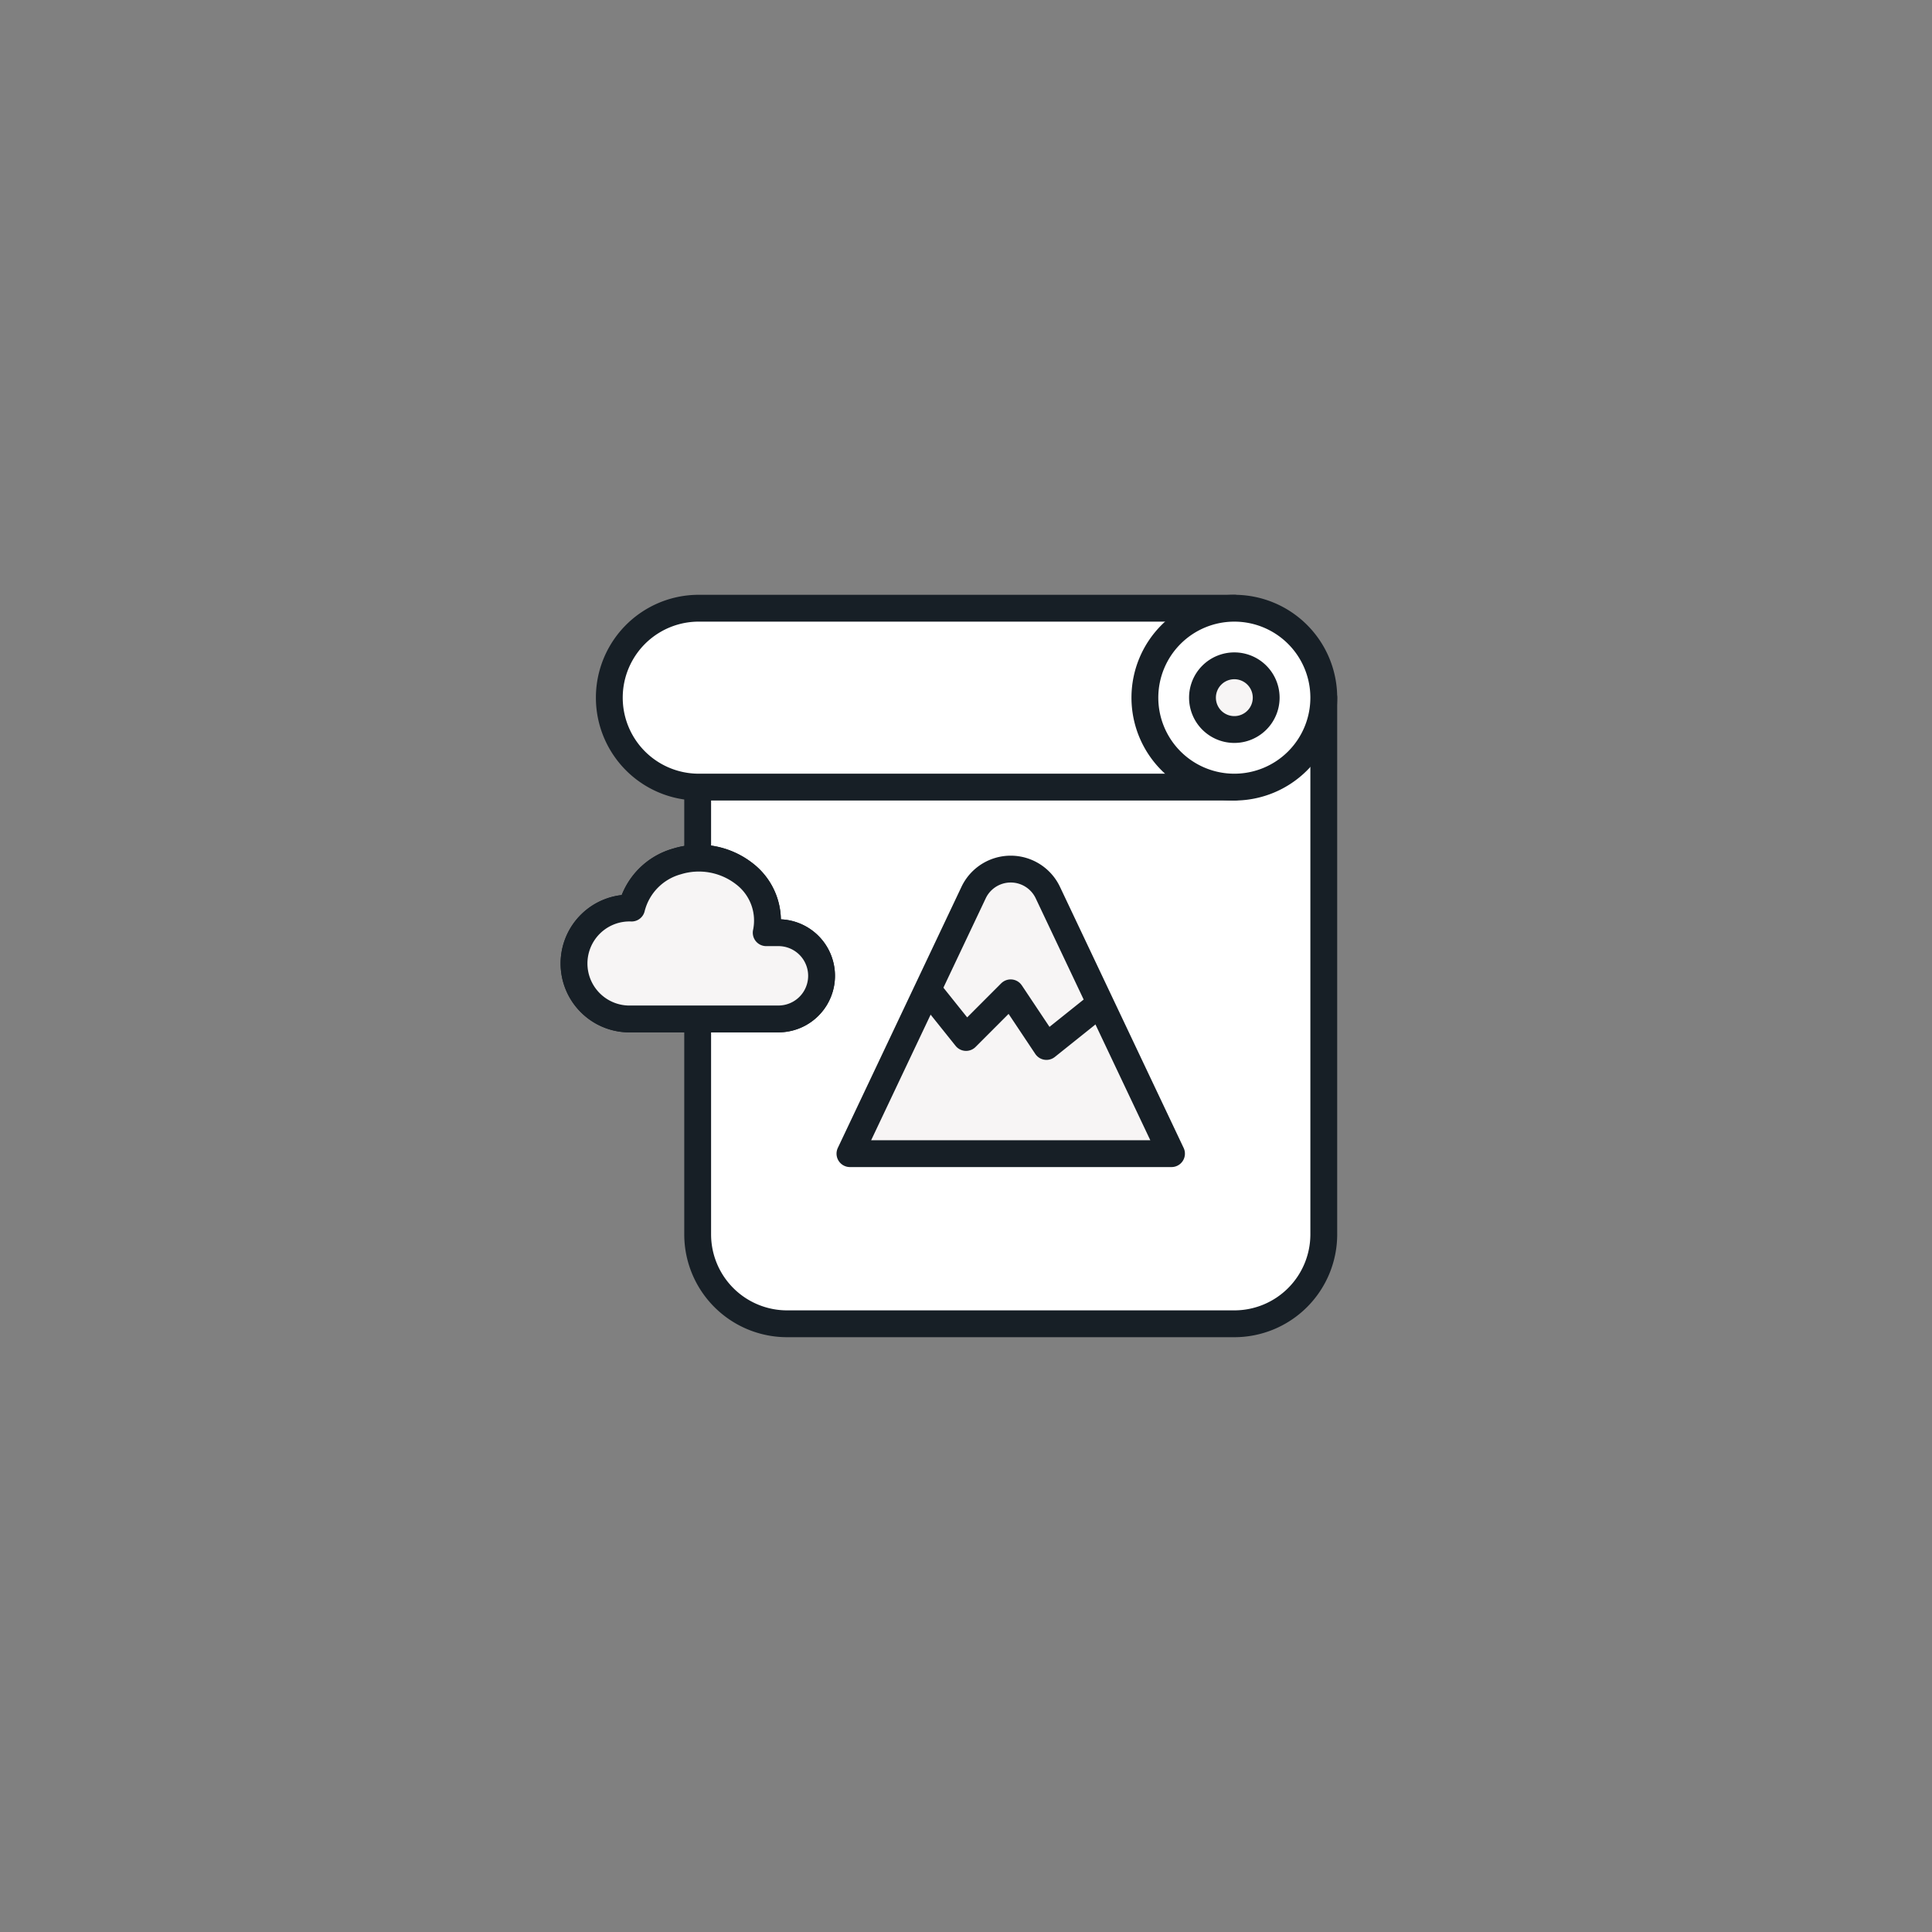 <svg xmlns="http://www.w3.org/2000/svg" xmlns:xlink="http://www.w3.org/1999/xlink" width="144" height="144" viewBox="0 0 144 144">
  <rect x="0" y="0" width="144" height="144" fill="#808080" stroke="none"/>
  <defs>
    <clipPath id="clip-path">
      <rect id="長方形_727" data-name="長方形 727" width="80" height="80" fill="#f7f5f5" stroke="#171f26" stroke-width="2"/>
    </clipPath>
  </defs>
  <g id="グループ_3459" data-name="グループ 3459" transform="translate(-5962 8012)">
    <g id="グループ_3458" data-name="グループ 3458" transform="translate(5994 -7980)">
      <g id="グループ_1778" data-name="グループ 1778" clip-path="url(#clip-path)">
        <path id="パス_243" data-name="パス 243" d="M76.667,30V70A6.667,6.667,0,0,1,70,76.667H36.667A6.667,6.667,0,0,1,30,70V36.667" transform="translate(-10 -10)" fill="#fff" stroke="#171f26" stroke-linecap="round" stroke-linejoin="round" stroke-width="2"/>
        <path id="パス_246" data-name="パス 246" d="M66.667,20h-40a6.667,6.667,0,0,0,0,13.333h40" transform="translate(-6.667 -6.667)" fill="#fff" stroke="#171f26" stroke-linecap="round" stroke-linejoin="round" stroke-width="2"/>
        <path id="パス_244" data-name="パス 244" d="M86.667,20a6.667,6.667,0,1,0,6.667,6.667A6.667,6.667,0,0,0,86.667,20" transform="translate(-26.667 -6.667)" fill="#fff" stroke="#171f26" stroke-linecap="round" stroke-linejoin="round" stroke-width="2"/>
        <path id="パス_245" data-name="パス 245" d="M88.813,26.439a2.374,2.374,0,1,0,2.374,2.374,2.374,2.374,0,0,0-2.374-2.374" transform="translate(-28.813 -8.813)" fill="#f7f5f5" stroke="#171f26" stroke-linecap="round" stroke-linejoin="round" stroke-width="2"/>
        <path id="パス_247" data-name="パス 247" d="M47.025,70.374H70.992L61.776,50.918a3.062,3.062,0,0,0-5.536,0Z" transform="translate(-15.675 -16.388)" fill="#f7f5f5" stroke="#171f26" stroke-linecap="round" stroke-linejoin="round" stroke-width="2"/>
        <path id="パス_248" data-name="パス 248" d="M56.013,63l2.663,3.329L62,63,64.667,67,68,64.334" transform="translate(-18.671 -21.001)" fill="#f7f5f5" stroke="#171f26" stroke-linecap="round" stroke-linejoin="round" stroke-width="2"/>
        <path id="パス_249" data-name="パス 249" d="M20.468,59.926a4.134,4.134,0,1,1,0-8.262,4.82,4.82,0,0,1,3.387-3.477,5.521,5.521,0,0,1,5.017.921A4.39,4.39,0,0,1,30.5,53.5h.913a3.213,3.213,0,0,1,0,6.427H20.468" transform="translate(-5.392 -15.982)" fill="#f7f5f5" stroke="#171f26" stroke-width="2"/>
        <path id="パス_250" data-name="パス 250" d="M20.468,59.926a4.134,4.134,0,1,1,0-8.262,4.82,4.82,0,0,1,3.387-3.477,5.521,5.521,0,0,1,5.017.921A4.39,4.39,0,0,1,30.5,53.5h.913a3.213,3.213,0,0,1,0,6.427H20.468" transform="translate(-5.392 -15.982)" fill="#f7f5f5" stroke="#171f26" stroke-linecap="round" stroke-linejoin="round" stroke-width="2"/>
      </g>
    </g>
    <rect id="長方形_932" data-name="長方形 932" width="144" height="144" transform="translate(5962 -8012)" fill="none"/>
  </g>
</svg>
